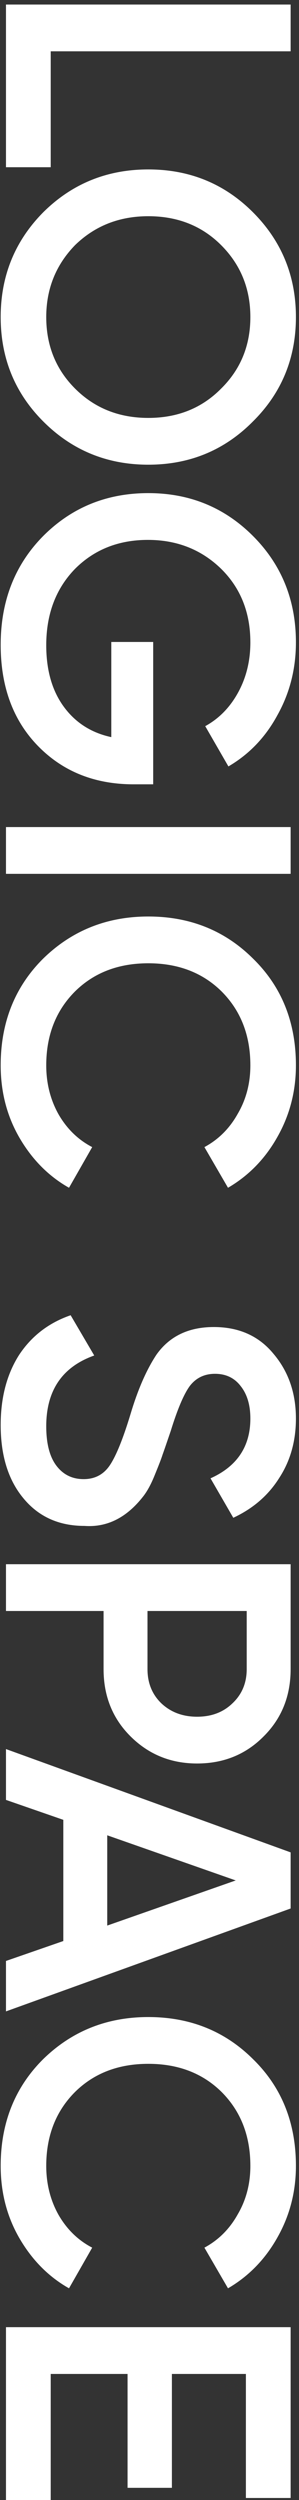 <?xml version="1.0" encoding="UTF-8"?> <svg xmlns="http://www.w3.org/2000/svg" width="50" height="418" viewBox="0 0 50 418" fill="none"><rect x="0" y="0" width="50" height="418" fill="#333333" stroke="none"/><path d="M48.6 8.58L8.48 8.58L8.48 27.96L1 27.96L1 0.76L48.6 0.76L48.6 8.58ZM7.256 70.489C2.496 65.729 0.116 59.904 0.116 53.013C0.116 46.123 2.496 40.275 7.256 35.469C12.061 30.709 17.909 28.329 24.8 28.329C31.691 28.329 37.516 30.709 42.276 35.469C47.081 40.275 49.484 46.123 49.484 53.013C49.484 59.904 47.081 65.729 42.276 70.489C37.516 75.295 31.691 77.697 24.8 77.697C17.909 77.697 12.061 75.295 7.256 70.489ZM12.56 40.977C9.341 44.287 7.732 48.299 7.732 53.013C7.732 57.773 9.341 61.763 12.56 64.981C15.824 68.245 19.904 69.877 24.8 69.877C29.696 69.877 33.753 68.245 36.972 64.981C40.236 61.763 41.868 57.773 41.868 53.013C41.868 48.253 40.236 44.241 36.972 40.977C33.753 37.759 29.696 36.149 24.8 36.149C19.949 36.149 15.869 37.759 12.56 40.977ZM25.616 107.338L25.616 131.138L22.352 131.138C15.824 131.138 10.475 128.985 6.304 124.678C2.179 120.417 0.116 114.796 0.116 107.814C0.116 100.47 2.496 94.396 7.256 89.59C12.016 84.83 17.864 82.45 24.8 82.45C31.691 82.45 37.516 84.83 42.276 89.59C47.081 94.396 49.484 100.334 49.484 107.406C49.484 111.804 48.464 115.838 46.424 119.51C44.429 123.228 41.687 126.106 38.196 128.146L34.32 121.414C36.632 120.145 38.468 118.264 39.828 115.77C41.188 113.277 41.868 110.489 41.868 107.406C41.868 102.42 40.236 98.317 36.972 95.098C33.663 91.88 29.583 90.27 24.732 90.27C19.836 90.27 15.779 91.88 12.56 95.098C9.341 98.408 7.732 102.669 7.732 107.882C7.732 112.053 8.707 115.476 10.656 118.15C12.605 120.825 15.257 122.525 18.612 123.25L18.612 107.338L25.616 107.338ZM1 138.287L48.6 138.287L48.6 146.107L1 146.107L1 138.287ZM0.116 178.127C0.116 170.965 2.473 165.026 7.188 160.311C11.993 155.597 17.864 153.239 24.8 153.239C31.781 153.239 37.629 155.597 42.344 160.311C47.104 164.981 49.484 170.919 49.484 178.127C49.484 182.434 48.464 186.401 46.424 190.027C44.384 193.699 41.619 196.555 38.128 198.595L34.184 191.795C36.541 190.526 38.4 188.667 39.76 186.219C41.165 183.817 41.868 181.119 41.868 178.127C41.868 173.095 40.259 168.97 37.04 165.751C33.867 162.623 29.787 161.059 24.8 161.059C19.813 161.059 15.733 162.623 12.56 165.751C9.341 168.97 7.732 173.095 7.732 178.127C7.732 181.119 8.412 183.839 9.772 186.287C11.177 188.735 13.059 190.571 15.416 191.795L11.54 198.595C8.095 196.646 5.307 193.813 3.176 190.095C1.136 186.514 0.116 182.525 0.116 178.127ZM0.116 238.268C0.116 233.689 1.136 229.791 3.176 226.572C5.261 223.399 8.14 221.177 11.812 219.908L15.756 226.64C10.407 228.544 7.732 232.488 7.732 238.472C7.732 241.373 8.299 243.572 9.432 245.068C10.565 246.564 12.084 247.312 13.988 247.312C15.892 247.312 17.365 246.519 18.408 244.932C19.451 243.345 20.584 240.535 21.808 236.5C23.032 232.375 24.483 229.043 26.16 226.504C28.336 223.421 31.532 221.88 35.748 221.88C39.964 221.88 43.296 223.376 45.744 226.368C48.237 229.315 49.484 232.919 49.484 237.18C49.484 240.943 48.555 244.252 46.696 247.108C44.883 250.009 42.321 252.231 39.012 253.772L35.204 247.176C39.647 245.181 41.868 241.849 41.868 237.18C41.868 234.913 41.324 233.1 40.236 231.74C39.193 230.38 37.765 229.7 35.952 229.7C34.184 229.7 32.779 230.38 31.736 231.74C30.739 233.1 29.673 235.616 28.54 239.288C27.769 241.555 27.316 242.869 27.18 243.232C26.999 243.821 26.545 245 25.82 246.768C25.231 248.219 24.596 249.375 23.916 250.236C21.151 253.772 17.887 255.404 14.124 255.132C9.817 255.132 6.395 253.568 3.856 250.44C1.363 247.403 0.116 243.345 0.116 238.268ZM48.6 261.537L48.6 279.081C48.6 283.569 47.104 287.309 44.112 290.301C41.12 293.339 37.403 294.857 32.96 294.857C28.563 294.857 24.845 293.339 21.808 290.301C18.816 287.309 17.32 283.569 17.32 279.081L17.32 269.357L1 269.357L1 261.537L48.6 261.537ZM24.664 269.357L24.664 279.081C24.664 281.393 25.435 283.297 26.976 284.793C28.563 286.289 30.557 287.037 32.96 287.037C35.363 287.037 37.335 286.289 38.876 284.793C40.463 283.297 41.256 281.393 41.256 279.081L41.256 269.357L24.664 269.357ZM1 336.305L1 327.873L10.588 324.541L10.588 304.277L1 300.945L1 292.445L48.6 309.717L48.6 319.101L1 336.305ZM39.42 314.409L17.932 306.861L17.932 321.957L39.42 314.409ZM0.116 362.139C0.116 354.976 2.473 349.038 7.188 344.323C11.993 339.608 17.864 337.251 24.8 337.251C31.781 337.251 37.629 339.608 42.344 344.323C47.104 348.992 49.484 354.931 49.484 362.139C49.484 366.446 48.464 370.412 46.424 374.039C44.384 377.711 41.619 380.567 38.128 382.607L34.184 375.807C36.541 374.538 38.4 372.679 39.76 370.231C41.165 367.828 41.868 365.131 41.868 362.139C41.868 357.107 40.259 352.982 37.04 349.763C33.867 346.635 29.787 345.071 24.8 345.071C19.813 345.071 15.733 346.635 12.56 349.763C9.341 352.982 7.732 357.107 7.732 362.139C7.732 365.131 8.412 367.851 9.772 370.299C11.177 372.747 13.059 374.583 15.416 375.807L11.54 382.607C8.095 380.658 5.307 377.824 3.176 374.107C1.136 370.526 0.116 366.536 0.116 362.139ZM21.332 396.924L8.48 396.924L8.48 418.004L1 418.004L1 389.104L48.6 389.104L48.6 417.664L41.12 417.664L41.12 396.924L28.744 396.924L28.744 415.964L21.332 415.964L21.332 396.924Z" fill="white"></path></svg> 